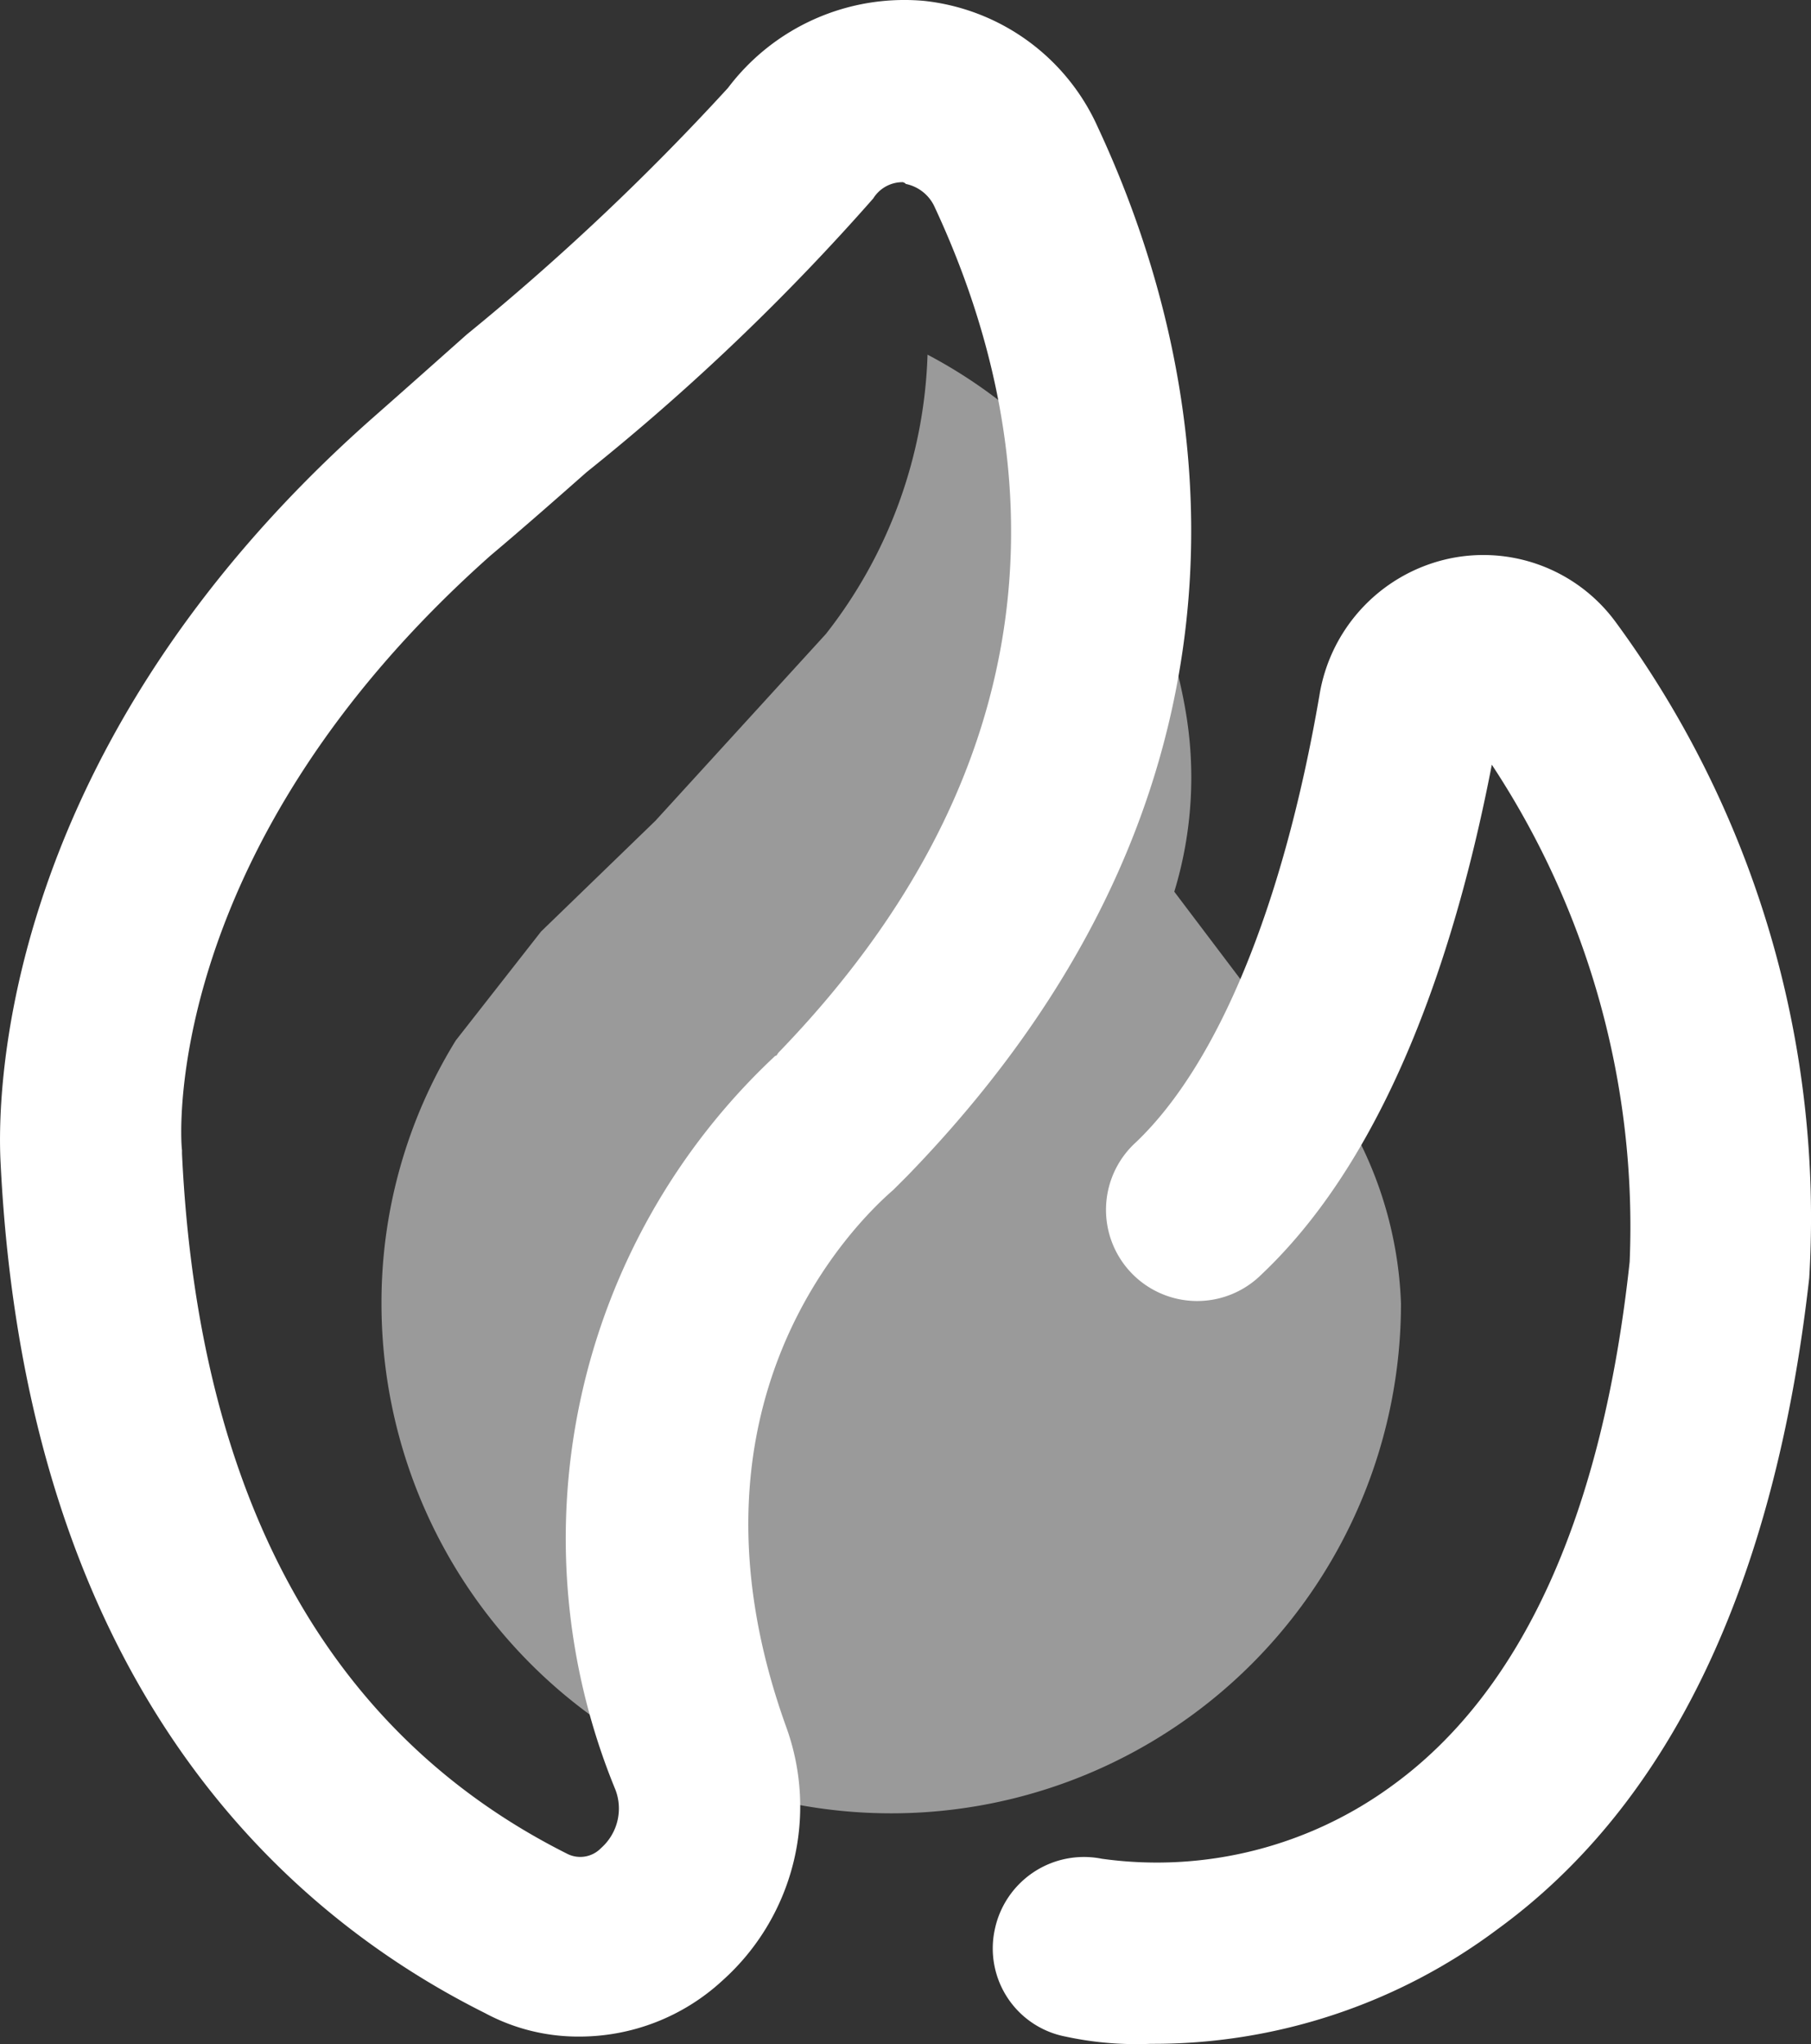 <svg xmlns="http://www.w3.org/2000/svg" width="27.473" height="31.003" viewBox="0 0 27.473 31.003">
  <rect x="0" y="0" width="27.473" height="31.003" fill="#333333" stroke="none"/>
  <g id="hot-games" transform="translate(1780 -471.199)">
    <g id="Off" transform="translate(-1792.068 471.052)">
      <g id="Group_21907" data-name="Group 21907" transform="translate(12.069 0.145)">
        <g id="Group_21904" data-name="Group 21904" transform="translate(5.787 5.381)">
          <path id="Path_38778" data-name="Path 38778" d="M46.831,30.2a5.957,5.957,0,0,1,1.734,3.99,7.733,7.733,0,0,1-15.466,0,7.569,7.569,0,0,1,1.128-3.99l1.293-1.651,1.734-1.679,2.587-2.834A7.223,7.223,0,0,0,41.383,19.8a7.533,7.533,0,0,1,3.908,5.366,5.941,5.941,0,0,1-.165,2.779Z" transform="translate(-33.1 -19.8)" fill="#9a9a9a"/>
        </g>
        <g id="Group_21905" data-name="Group 21905" transform="translate(15.057 8.416)">
          <path id="Path_38779" data-name="Path 38779" d="M69.183,53.414a5.107,5.107,0,0,1-1.293-.11,1.361,1.361,0,0,1-1.073-1.624,1.382,1.382,0,0,1,1.624-1.073,6.045,6.045,0,0,0,4.43-1.128c1.954-1.431,3.165-4.1,3.577-7.925a12.717,12.717,0,0,0-2.091-7.54c-.5,2.587-1.486,5.834-3.495,7.732a1.383,1.383,0,1,1-1.9-2.009c1.238-1.183,2.229-3.577,2.779-6.769a2.533,2.533,0,0,1,1.9-2.064,2.49,2.49,0,0,1,2.587.936,15.257,15.257,0,0,1,2.944,9.96c-.523,4.651-2.119,7.98-4.733,9.879a8.709,8.709,0,0,1-5.256,1.735Z" transform="translate(-66.784 -30.83)" fill="#fff"/>
        </g>
        <g id="Group_21906" data-name="Group 21906">
          <path id="Path_38780" data-name="Path 38780" d="M20.855,31.035a2.984,2.984,0,0,1-1.431-.357c-3.137-1.567-6.962-5.086-7.347-12.894-.028-.55-.275-6.048,5.614-11.272.5-.44.963-.852,1.458-1.292a37.4,37.4,0,0,0,3.963-3.74A3.351,3.351,0,0,1,26.084.16a3.271,3.271,0,0,1,2.642,1.925h0c1.513,3.244,3.165,9.65-2.889,15.891l-.22.22c-.578.5-3.385,3.244-1.624,8.138a3.54,3.54,0,0,1-.963,3.849,3.2,3.2,0,0,1-2.175.852Zm4.9-28.125a.523.523,0,0,0-.44.247,34.522,34.522,0,0,1-4.348,4.151C20.5,7.72,20,8.16,19.509,8.573,14.526,13,14.8,17.4,14.829,17.591v.055c.248,5.224,2.229,8.8,5.834,10.612a.438.438,0,0,0,.523-.082.8.8,0,0,0,.22-.88,10.017,10.017,0,0,1,2.422-11.135c.028,0,.028-.027.055-.055,4.651-4.811,3.852-9.623,2.367-12.812h0a.616.616,0,0,0-.44-.357.085.085,0,0,0-.056-.028Z" transform="translate(-12.069 -0.145)" fill="#fff"/>
        </g>
      </g>
    </g>
  </g>
</svg>
